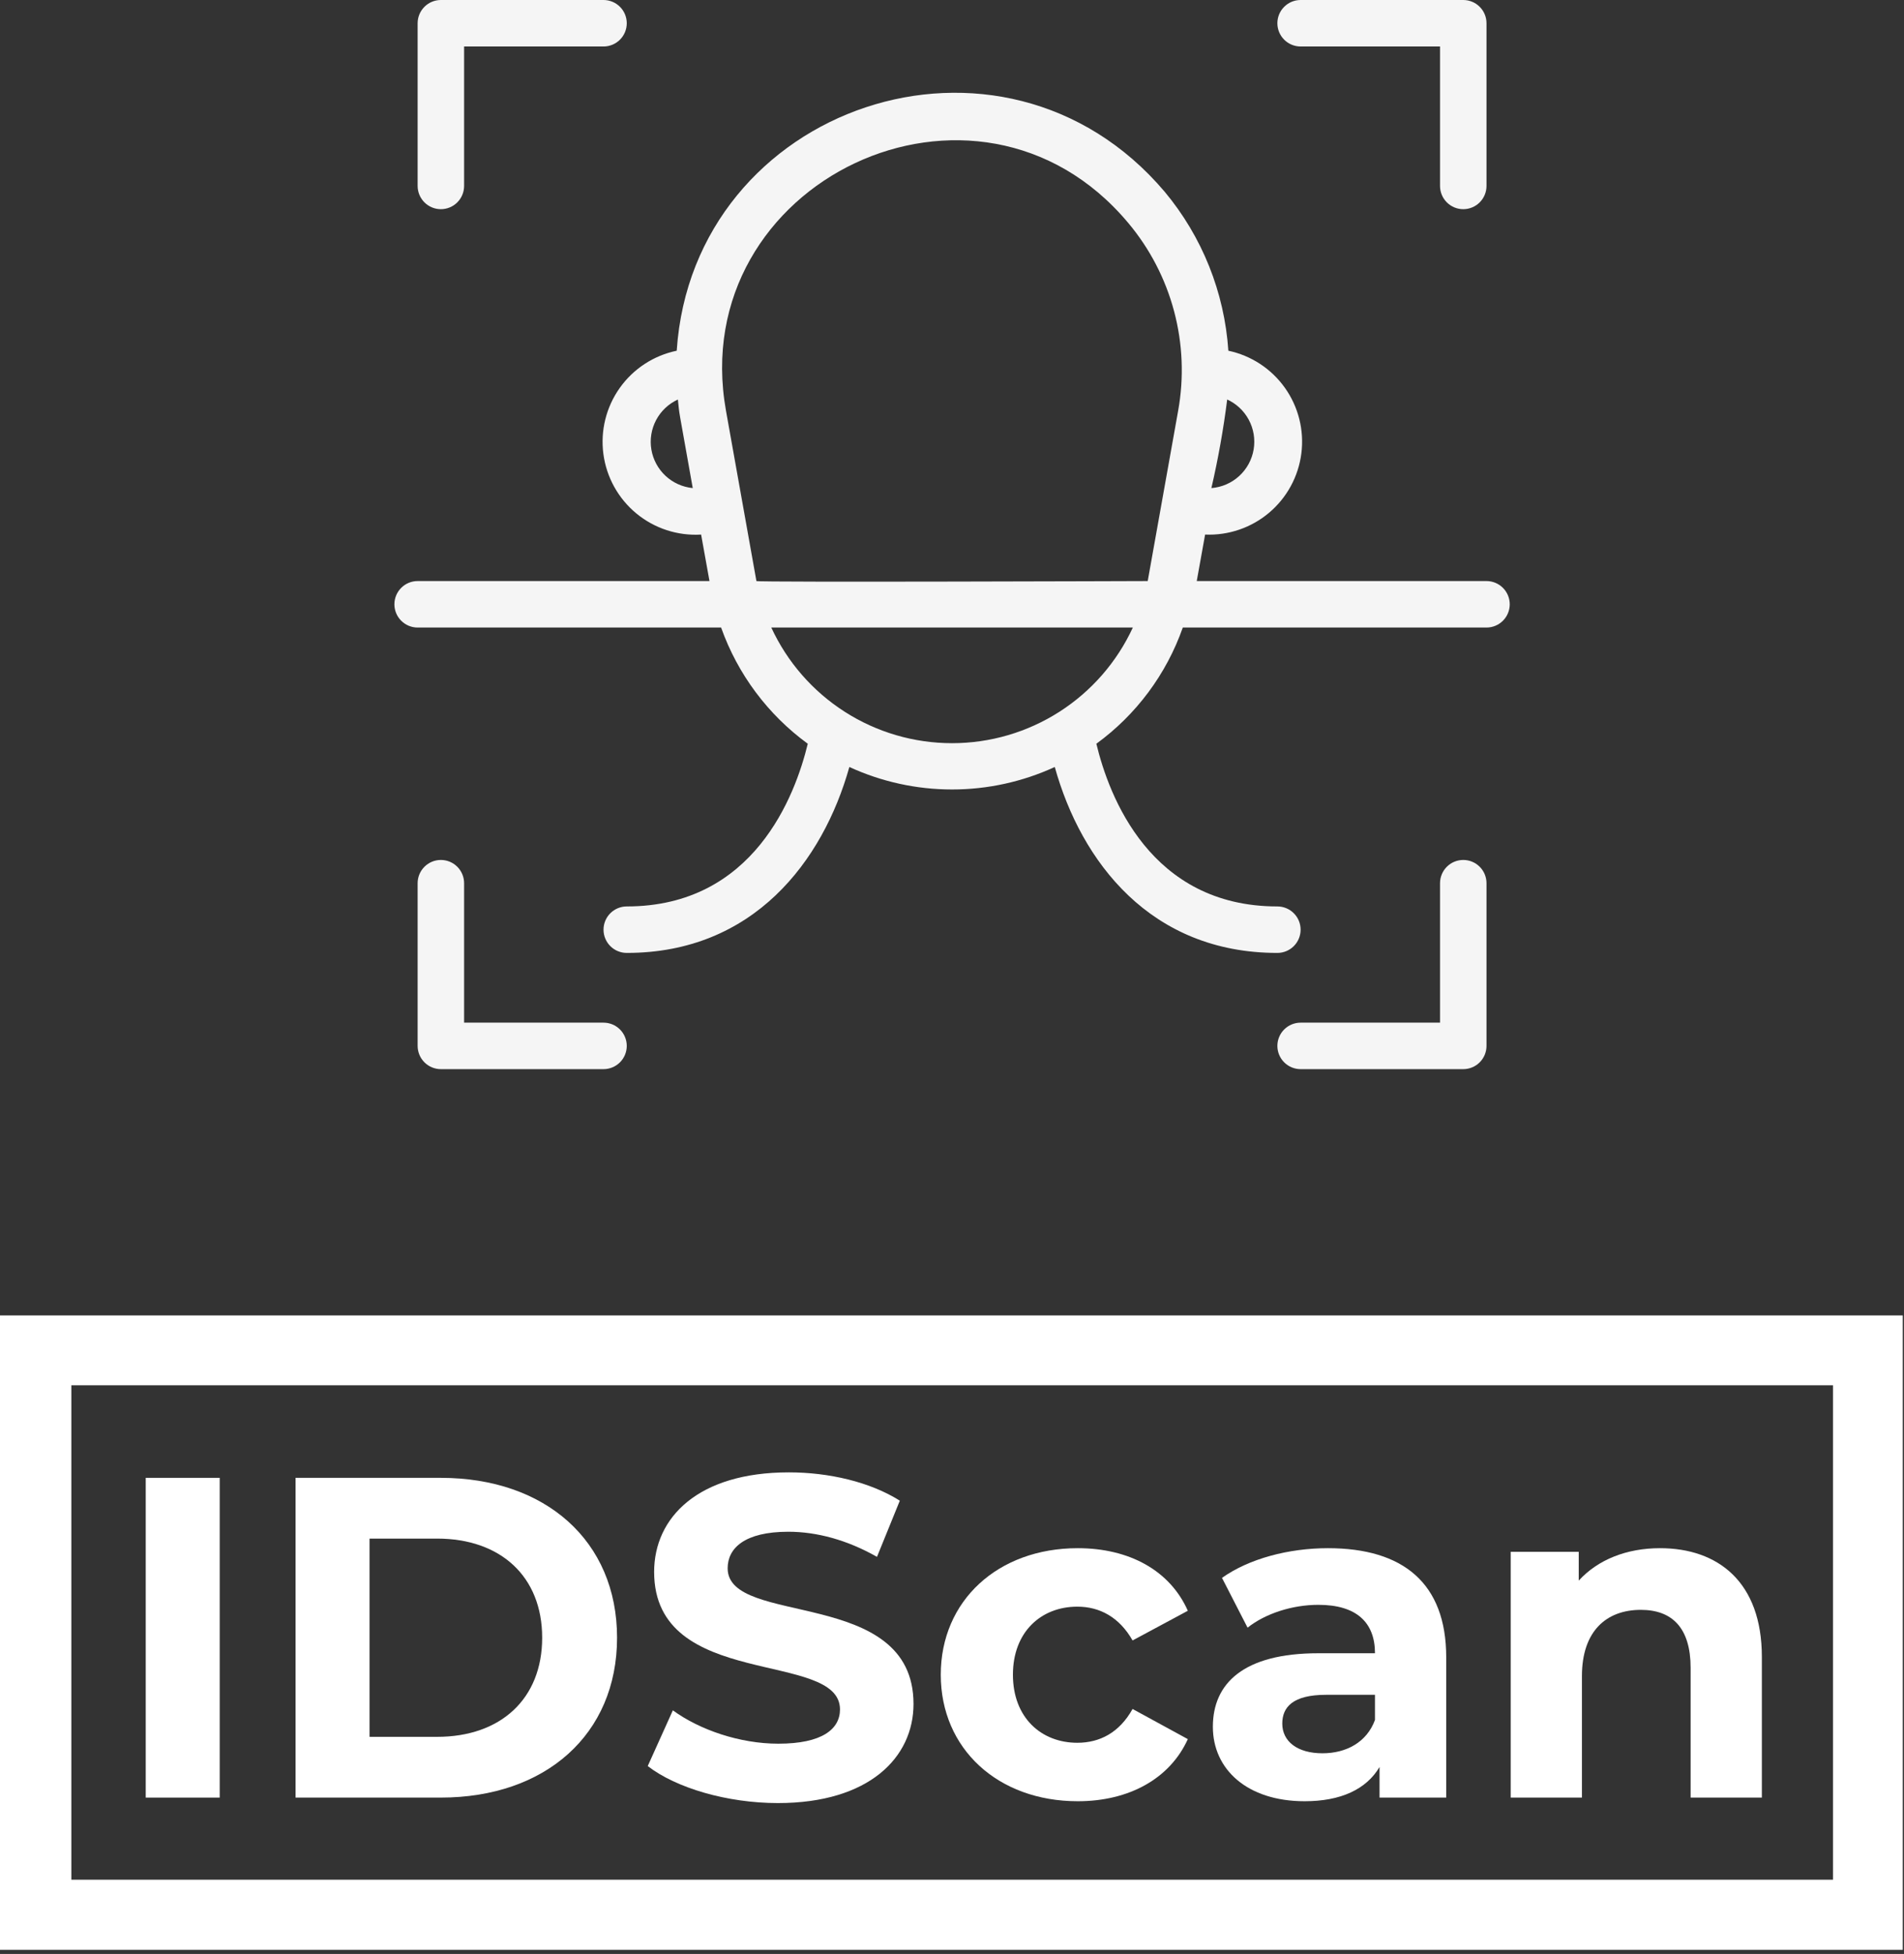 <svg width="385" height="395" viewBox="0 0 385 395" fill="none" xmlns="http://www.w3.org/2000/svg">
<rect x="0" y="0" width="385" height="395" fill="#333333" stroke="none"/>
<path d="M291.182 37.588V9.397H262.991C261.745 9.397 260.55 8.902 259.669 8.021C258.788 7.14 258.293 5.945 258.293 4.698C258.293 3.452 258.788 2.257 259.669 1.376C260.55 0.495 261.745 0 262.991 0H295.881C297.127 0 298.322 0.495 299.203 1.376C300.084 2.257 300.579 3.452 300.579 4.698V37.588C300.579 38.834 300.084 40.029 299.203 40.91C298.322 41.791 297.127 42.286 295.881 42.286C294.635 42.286 293.44 41.791 292.558 40.91C291.677 40.029 291.182 38.834 291.182 37.588Z" fill="#F5F5F5"/>
<path d="M122.036 9.397H93.845V37.588C93.845 38.834 93.35 40.029 92.469 40.91C91.588 41.791 90.393 42.286 89.147 42.286C87.901 42.286 86.706 41.791 85.825 40.91C84.944 40.029 84.448 38.834 84.448 37.588V4.698C84.448 3.452 84.944 2.257 85.825 1.376C86.706 0.495 87.901 0 89.147 0H122.036C123.282 0 124.478 0.495 125.359 1.376C126.24 2.257 126.735 3.452 126.735 4.698C126.735 5.945 126.24 7.14 125.359 8.021C124.478 8.902 123.282 9.397 122.036 9.397Z" fill="#F5F5F5"/>
<path d="M262.991 206.734H291.182V178.543C291.182 177.297 291.677 176.102 292.558 175.22C293.44 174.339 294.635 173.844 295.881 173.844C297.127 173.844 298.322 174.339 299.203 175.22C300.084 176.102 300.579 177.297 300.579 178.543V211.432C300.579 212.678 300.084 213.873 299.203 214.755C298.322 215.636 297.127 216.131 295.881 216.131H262.991C261.745 216.131 260.55 215.636 259.669 214.755C258.788 213.873 258.293 212.678 258.293 211.432C258.293 210.186 258.788 208.991 259.669 208.11C260.55 207.229 261.745 206.734 262.991 206.734Z" fill="#F5F5F5"/>
<path d="M93.845 178.543V206.734H122.036C123.282 206.734 124.478 207.229 125.359 208.11C126.24 208.991 126.735 210.186 126.735 211.432C126.735 212.678 126.24 213.873 125.359 214.755C124.478 215.636 123.282 216.131 122.036 216.131H89.147C87.901 216.131 86.706 215.636 85.825 214.755C84.944 213.873 84.448 212.678 84.448 211.432V178.543C84.448 177.297 84.944 176.102 85.825 175.22C86.706 174.339 87.901 173.844 89.147 173.844C90.393 173.844 91.588 174.339 92.469 175.22C93.35 176.102 93.845 177.297 93.845 178.543Z" fill="#F5F5F5"/>
<path d="M84.448 117.463H143.461L141.77 108.066C137.028 108.351 132.353 106.83 128.687 103.808C125.02 100.787 122.635 96.489 122.009 91.779C121.384 87.069 122.566 82.297 125.317 78.424C128.068 74.55 132.184 71.862 136.837 70.9C140.126 21.331 202.615 -0.047 235.505 38.763C243.085 47.845 247.592 59.096 248.379 70.9C252.994 71.875 257.075 74.549 259.81 78.392C262.545 82.235 263.735 86.967 263.143 91.647C262.552 96.327 260.222 100.613 256.616 103.655C253.011 106.696 248.393 108.271 243.68 108.066L241.989 117.463H300.579C301.825 117.463 303.02 117.958 303.901 118.839C304.783 119.72 305.278 120.915 305.278 122.161C305.278 123.407 304.783 124.602 303.901 125.483C303.02 126.365 301.825 126.86 300.579 126.86H239.17C235.858 136.28 229.763 144.473 221.691 150.352C224.229 160.924 232.592 183.241 258.293 183.241C259.539 183.241 260.734 183.736 261.615 184.618C262.496 185.499 262.991 186.694 262.991 187.94C262.991 189.186 262.496 190.381 261.615 191.262C260.734 192.143 259.539 192.638 258.293 192.638C232.686 192.638 218.637 174.267 213.281 155.051C206.767 158.046 199.683 159.596 192.514 159.596C185.344 159.596 178.26 158.046 171.746 155.051C166.39 174.126 152.342 192.638 126.735 192.638C125.489 192.638 124.294 192.143 123.412 191.262C122.531 190.381 122.036 189.186 122.036 187.94C122.036 186.694 122.531 185.499 123.412 184.618C124.294 183.736 125.489 183.241 126.735 183.241C152.436 183.241 160.799 160.83 163.336 150.352C155.264 144.463 149.156 136.275 145.811 126.86H84.448C83.202 126.86 82.007 126.365 81.126 125.483C80.245 124.602 79.75 123.407 79.75 122.161C79.75 120.915 80.245 119.72 81.126 118.839C82.007 117.958 83.202 117.463 84.448 117.463ZM140.079 98.669C136.884 80.72 137.494 84.573 137.072 80.767C135.19 81.627 133.645 83.083 132.676 84.909C131.706 86.736 131.367 88.832 131.709 90.871C132.052 92.911 133.058 94.78 134.571 96.19C136.084 97.6 138.02 98.471 140.079 98.669ZM248.144 80.767C247.386 86.785 246.319 92.76 244.949 98.669C247.043 98.507 249.022 97.65 250.571 96.232C252.121 94.815 253.15 92.919 253.497 90.848C253.843 88.777 253.485 86.65 252.481 84.805C251.477 82.961 249.884 81.506 247.956 80.673L248.144 80.767ZM232.075 117.463L238.23 83.023C239.434 76.341 239.153 69.477 237.407 62.916C235.661 56.355 232.494 50.258 228.128 45.059C197.541 8.552 138.528 36.696 146.797 83.023L152.952 117.463C153.046 117.744 232.028 117.463 232.075 117.463ZM229.068 126.86H155.959C159.184 133.84 164.34 139.751 170.818 143.895C177.296 148.038 184.824 150.239 192.514 150.239C200.203 150.239 207.732 148.038 214.21 143.895C220.687 139.751 225.843 133.84 229.068 126.86Z" fill="#F5F5F5"/>
<path fill-rule="evenodd" clip-rule="evenodd" d="M384.75 265.921H0V394.171H384.75V265.921ZM370.642 280.039H14.428V379.994H370.642V280.039Z" fill="white"/>
<path d="M29.467 363.391H44.426V298.753H29.467V363.391Z" fill="white"/>
<path d="M59.766 363.391H89.13C110.276 363.391 124.773 350.648 124.773 331.072C124.773 311.496 110.276 298.753 89.13 298.753H59.766V363.391ZM74.725 351.109V311.034H88.391C101.227 311.034 109.63 318.698 109.63 331.072C109.63 343.445 101.227 351.109 88.391 351.109H74.725Z" fill="white"/>
<path d="M157.293 364.499C175.761 364.499 184.718 355.265 184.718 344.461C184.718 320.73 147.135 328.948 147.135 317.036C147.135 312.973 150.552 309.649 159.417 309.649C165.142 309.649 171.328 311.311 177.331 314.728L181.948 303.37C175.945 299.584 167.635 297.645 159.509 297.645C141.133 297.645 132.269 306.786 132.269 317.775C132.269 341.783 169.851 333.473 169.851 345.569C169.851 349.54 166.25 352.495 157.385 352.495C149.629 352.495 141.503 349.724 136.055 345.754L130.976 357.019C136.701 361.452 147.043 364.499 157.293 364.499Z" fill="white"/>
<path d="M217.932 364.129C228.366 364.129 236.585 359.512 240.186 351.571L229.013 345.477C226.335 350.278 222.364 352.31 217.84 352.31C210.545 352.31 204.82 347.231 204.82 338.551C204.82 329.871 210.545 324.793 217.84 324.793C222.364 324.793 226.335 326.916 229.013 331.626L240.186 325.624C236.585 317.498 228.366 312.973 217.932 312.973C201.773 312.973 190.23 323.592 190.23 338.551C190.23 353.51 201.773 364.129 217.932 364.129Z" fill="white"/>
<path d="M268.518 312.973C260.577 312.973 252.543 315.097 247.095 318.975L252.266 329.04C255.867 326.178 261.315 324.423 266.579 324.423C274.335 324.423 278.029 328.024 278.029 334.211H266.579C251.435 334.211 245.248 340.306 245.248 349.078C245.248 357.666 252.174 364.129 263.808 364.129C271.103 364.129 276.274 361.729 278.952 357.204V363.391H292.434V335.042C292.434 319.991 283.661 312.973 268.518 312.973ZM267.41 354.434C262.331 354.434 259.284 352.033 259.284 348.432C259.284 345.107 261.408 342.614 268.148 342.614H278.029V347.693C276.367 352.218 272.211 354.434 267.41 354.434Z" fill="white"/>
<path d="M335.666 312.973C328.925 312.973 323.108 315.282 319.23 319.529V313.712H305.471V363.391H319.876V338.828C319.876 329.687 324.862 325.439 331.788 325.439C338.159 325.439 341.853 329.133 341.853 337.166V363.391H356.258V334.95C356.258 319.806 347.393 312.973 335.666 312.973Z" fill="white"/>
</svg>
